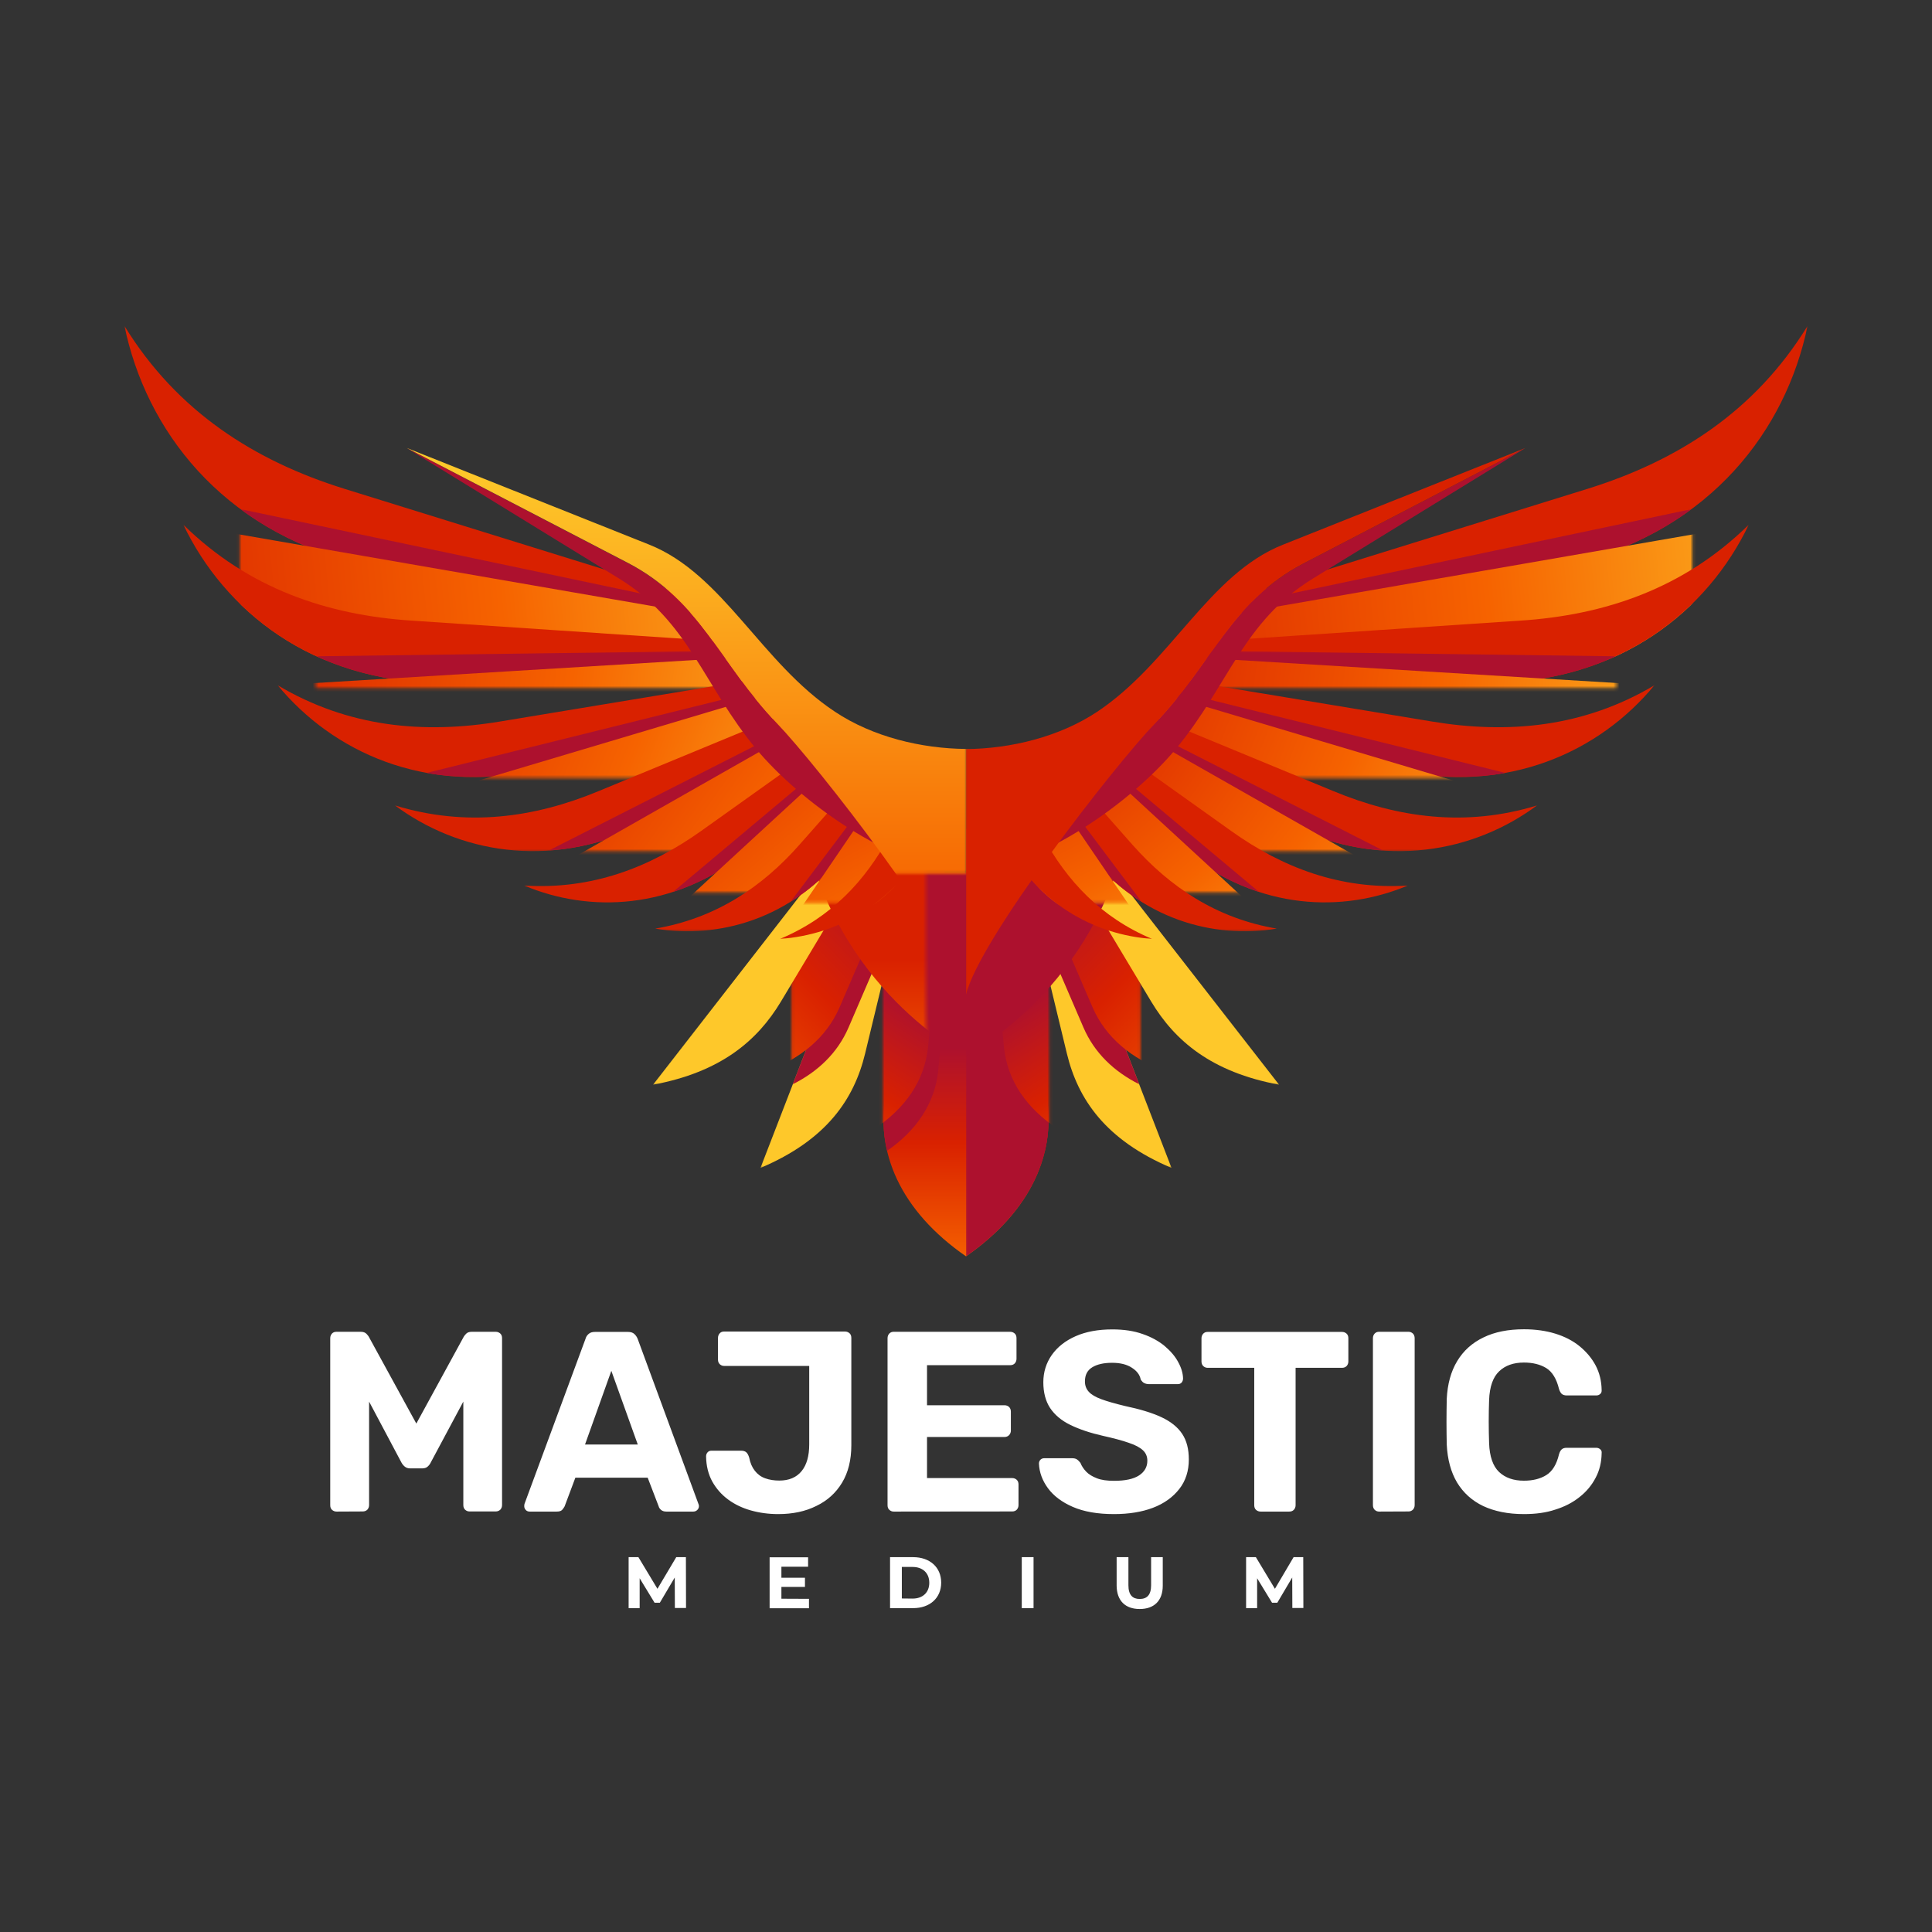 <?xml version="1.0" encoding="UTF-8"?> <svg xmlns="http://www.w3.org/2000/svg" width="652" height="652" viewBox="0 0 652 652" fill="none"><rect x="0" y="0" width="652" height="652" fill="#333333" stroke="none"/> <g clip-path="url(#clip0_264_14863)"> <path d="M314.2 294.488L299.144 367.961C294.915 388.639 304.008 408.766 326 423.977C347.993 408.723 357.086 388.639 352.856 367.961L337.8 294.488H314.2Z" fill="url(#paint0_linear_264_14863)"></path> <mask id="mask0_264_14863" style="mask-type:alpha" maskUnits="userSpaceOnUse" x="325" y="294" width="30" height="131"> <mask id="mask1_264_14863" style="mask-type:alpha" maskUnits="userSpaceOnUse" x="325" y="294" width="30" height="131"> <path d="M354.337 294.022H325.493V424.528H354.337V294.022Z" fill="url(#paint1_linear_264_14863)"></path> </mask> <g mask="url(#mask1_264_14863)"> <path d="M354.337 294.022H325.493V424.528H354.337V294.022Z" fill="url(#paint2_linear_264_14863)"></path> </g> </mask> <g mask="url(#mask0_264_14863)"> <path d="M326 423.977C347.993 408.723 357.086 388.639 352.856 367.961L337.8 294.488H326V423.977Z" fill="#AD112E"></path> </g> <mask id="mask2_264_14863" style="mask-type:alpha" maskUnits="userSpaceOnUse" x="328" y="294" width="27" height="95"> <mask id="mask3_264_14863" style="mask-type:alpha" maskUnits="userSpaceOnUse" x="328" y="294" width="27" height="95"> <path d="M354.337 294.022H328.538V388.893H354.337V294.022Z" fill="url(#paint3_linear_264_14863)"></path> </mask> <g mask="url(#mask3_264_14863)"> <path d="M354.337 294.022H328.538V388.893H354.337V294.022Z" fill="url(#paint4_linear_264_14863)"></path> </g> </mask> <g mask="url(#mask2_264_14863)"> <path d="M337.8 294.488L352.857 367.961C354.295 374.868 354.21 381.775 352.645 388.385C342.875 381.648 336.447 372.538 335.347 361.012L329.045 294.488H337.8Z" fill="#AD112E"></path> <path d="M395.404 394.147C365.925 390.037 340.972 376.732 338.773 353.004L331.16 272.582C345.075 277.539 352.772 283.98 355.267 290.335L395.404 394.147Z" fill="url(#paint5_linear_264_14863)"></path> </g> <mask id="mask4_264_14863" style="mask-type:alpha" maskUnits="userSpaceOnUse" x="332" y="272" width="64" height="123"> <mask id="mask5_264_14863" style="mask-type:alpha" maskUnits="userSpaceOnUse" x="332" y="272" width="64" height="123"> <path d="M395.869 272.667H332.26V394.656H395.869V272.667Z" fill="url(#paint6_linear_264_14863)"></path> </mask> <g mask="url(#mask5_264_14863)"> <path d="M395.869 272.667H332.26V394.656H395.869V272.667Z" fill="url(#paint7_linear_264_14863)"></path> </g> </mask> <g mask="url(#mask4_264_14863)"> <path d="M332.767 273.175C345.667 278.048 352.856 284.234 355.225 290.335L395.361 394.147C373.03 384.698 363.768 370.927 360.046 355.546L341.733 279.742C339.027 278.344 339.026 276.395 336.827 275.293C334.882 274.319 334.036 273.895 332.767 273.175Z" fill="#FEC82A"></path> </g> <mask id="mask6_264_14863" style="mask-type:alpha" maskUnits="userSpaceOnUse" x="337" y="275" width="48" height="92"> <mask id="mask7_264_14863" style="mask-type:alpha" maskUnits="userSpaceOnUse" x="337" y="275" width="48" height="92"> <path d="M384.957 275.972H337.885V366.436H384.957V275.972Z" fill="url(#paint8_linear_264_14863)"></path> </mask> <g mask="url(#mask7_264_14863)"> <path d="M384.957 275.972H337.885V366.436H384.957V275.972Z" fill="url(#paint9_linear_264_14863)"></path> </g> </mask> <g mask="url(#mask6_264_14863)"> <path d="M341.31 277.031C348.923 281.141 353.449 285.759 355.225 290.378L384.492 365.927C375.991 361.648 369.351 355.377 365.629 346.733L348.12 306.056L341.733 279.7C339.83 278.726 339.28 277.497 338.392 276.438C339.407 276.649 340.38 276.819 341.31 277.031Z" fill="#AD112E"></path> <path d="M431.649 366.055C403.989 367.961 377.683 360.716 368.674 339.869L338.181 269.107C352.137 270.929 360.934 275.251 365.037 280.505L431.649 366.055Z" fill="url(#paint10_linear_264_14863)"></path> </g> <mask id="mask8_264_14863" style="mask-type:alpha" maskUnits="userSpaceOnUse" x="339" y="268" width="94" height="99"> <mask id="mask9_264_14863" style="mask-type:alpha" maskUnits="userSpaceOnUse" x="339" y="268" width="94" height="99"> <path d="M432.114 268.811H339.323V366.563H432.114V268.811Z" fill="url(#paint11_linear_264_14863)"></path> </mask> <g mask="url(#mask9_264_14863)"> <path d="M432.114 268.811H339.323V366.563H432.114V268.811Z" fill="url(#paint12_linear_264_14863)"></path> </g> </mask> <g mask="url(#mask8_264_14863)"> <path d="M431.649 366.055C408.811 361.817 396.461 351.224 388.552 338.089L349.811 273.472C346.935 272.709 346.386 270.972 344.102 270.421C342.072 269.955 341.183 269.701 339.83 269.319C352.856 271.268 361.146 275.421 365.037 280.463L431.649 366.055Z" fill="#FEC82A"></path> </g> <mask id="mask10_264_14863" style="mask-type:alpha" maskUnits="userSpaceOnUse" x="297" y="294" width="27" height="95"> <mask id="mask11_264_14863" style="mask-type:alpha" maskUnits="userSpaceOnUse" x="297" y="294" width="27" height="95"> <path d="M323.462 294.022H297.664V388.893H323.462V294.022Z" fill="url(#paint13_linear_264_14863)"></path> </mask> <g mask="url(#mask11_264_14863)"> <path d="M323.462 294.022H297.664V388.893H323.462V294.022Z" fill="url(#paint14_linear_264_14863)"></path> </g> </mask> <g mask="url(#mask10_264_14863)"> <path d="M314.2 294.488L299.144 367.961C297.748 374.868 297.79 381.775 299.355 388.385C309.083 381.648 315.554 372.538 316.653 361.012L322.913 294.488H314.2Z" fill="#AD112E"></path> <path d="M256.597 394.147C286.075 390.037 310.986 376.732 313.228 353.004L320.84 272.582C306.926 277.539 299.228 283.98 296.733 290.335L256.597 394.147Z" fill="url(#paint15_linear_264_14863)"></path> </g> <mask id="mask12_264_14863" style="mask-type:alpha" maskUnits="userSpaceOnUse" x="256" y="272" width="64" height="123"> <mask id="mask13_264_14863" style="mask-type:alpha" maskUnits="userSpaceOnUse" x="256" y="272" width="64" height="123"> <path d="M319.741 272.667H256.131V394.656H319.741V272.667Z" fill="url(#paint16_linear_264_14863)"></path> </mask> <g mask="url(#mask13_264_14863)"> <path d="M319.741 272.667H256.131V394.656H319.741V272.667Z" fill="url(#paint17_linear_264_14863)"></path> </g> </mask> <g mask="url(#mask12_264_14863)"> <path d="M319.233 273.175C306.334 278.048 299.144 284.234 296.776 290.335L256.639 394.147C278.97 384.698 288.232 370.927 291.954 355.546L310.267 279.742C313.016 278.344 312.974 276.395 315.173 275.293C317.119 274.319 317.965 273.895 319.233 273.175Z" fill="#FEC82A"></path> </g> <mask id="mask14_264_14863" style="mask-type:alpha" maskUnits="userSpaceOnUse" x="267" y="275" width="48" height="92"> <mask id="mask15_264_14863" style="mask-type:alpha" maskUnits="userSpaceOnUse" x="267" y="275" width="48" height="92"> <path d="M314.158 275.972H267.043V366.436H314.158V275.972Z" fill="url(#paint18_linear_264_14863)"></path> </mask> <g mask="url(#mask15_264_14863)"> <path d="M314.158 275.972H267.043V366.436H314.158V275.972Z" fill="url(#paint19_linear_264_14863)"></path> </g> </mask> <g mask="url(#mask14_264_14863)"> <path d="M310.69 277.031C303.077 281.141 298.552 285.759 296.733 290.378L267.508 365.927C276.009 361.648 282.649 355.377 286.371 346.733L303.881 306.056L310.267 279.7C312.17 278.726 312.72 277.497 313.65 276.438C312.635 276.649 311.663 276.819 310.69 277.031Z" fill="#AD112E"></path> <path d="M220.394 366.055C248.053 367.961 274.36 360.716 283.368 339.869L313.862 269.107C299.905 270.929 291.108 275.251 287.006 280.505L220.394 366.055Z" fill="url(#paint20_linear_264_14863)"></path> </g> <mask id="mask16_264_14863" style="mask-type:alpha" maskUnits="userSpaceOnUse" x="219" y="268" width="94" height="99"> <mask id="mask17_264_14863" style="mask-type:alpha" maskUnits="userSpaceOnUse" x="219" y="268" width="94" height="99"> <path d="M312.678 268.811H219.886V366.563H312.678V268.811Z" fill="url(#paint21_linear_264_14863)"></path> </mask> <g mask="url(#mask17_264_14863)"> <path d="M312.678 268.811H219.886V366.563H312.678V268.811Z" fill="url(#paint22_linear_264_14863)"></path> </g> </mask> <g mask="url(#mask16_264_14863)"> <path d="M220.394 366.055C243.232 361.817 255.582 351.224 263.491 338.089L302.231 273.472C305.107 272.709 305.615 270.972 307.941 270.421C309.971 269.955 310.859 269.701 312.17 269.319C299.144 271.268 290.854 275.421 286.921 280.463L220.394 366.055Z" fill="#FEC82A"></path> <path d="M326 356.267C326 356.267 281.338 333.937 270.807 277.328L326 289.955L381.193 277.328C370.662 333.937 326 356.267 326 356.267Z" fill="url(#paint23_linear_264_14863)"></path> </g> <mask id="mask18_264_14863" style="mask-type:alpha" maskUnits="userSpaceOnUse" x="325" y="276" width="57" height="81"> <mask id="mask19_264_14863" style="mask-type:alpha" maskUnits="userSpaceOnUse" x="325" y="276" width="57" height="81"> <path d="M381.701 276.819H325.493V356.732H381.701V276.819Z" fill="url(#paint24_linear_264_14863)"></path> </mask> <g mask="url(#mask19_264_14863)"> <path d="M381.701 276.819H325.493V356.732H381.701V276.819Z" fill="url(#paint25_linear_264_14863)"></path> </g> </mask> <g mask="url(#mask18_264_14863)"> <path d="M326 289.955L381.193 277.328C370.662 333.937 326 356.267 326 356.267V289.955Z" fill="#AD112E"></path> </g> <mask id="mask20_264_14863" style="mask-type:alpha" maskUnits="userSpaceOnUse" x="404" y="109" width="207" height="114"> <mask id="mask21_264_14863" style="mask-type:alpha" maskUnits="userSpaceOnUse" x="404" y="109" width="207" height="114"> <path d="M610.508 109.492H404.624V222.456H610.508V109.492Z" fill="url(#paint26_linear_264_14863)"></path> </mask> <g mask="url(#mask21_264_14863)"> <path d="M610.508 109.492H404.624V222.456H610.508V109.492Z" fill="url(#paint27_linear_264_14863)"></path> </g> </mask> <g mask="url(#mask20_264_14863)"> <path d="M610 110C602.726 145.042 577.477 178.473 531.419 190.126L405.089 221.989L405.554 220.761C407.288 218.515 408.853 216.439 410.164 214.532C412.955 210.549 415.789 206.608 418.454 202.964C420.145 201.185 421.922 199.49 423.783 197.88C426.066 198.346 427.377 198.6 427.377 198.6L535.775 164.957C565.973 155.55 592.195 138.982 610 110Z" fill="#D92100"></path> </g> <mask id="mask22_264_14863" style="mask-type:alpha" maskUnits="userSpaceOnUse" x="404" y="171" width="168" height="52"> <mask id="mask23_264_14863" style="mask-type:alpha" maskUnits="userSpaceOnUse" x="404" y="171" width="168" height="52"> <path d="M571.344 171.312H404.624V222.456H571.344V171.312Z" fill="url(#paint28_linear_264_14863)"></path> </mask> <g mask="url(#mask23_264_14863)"> <path d="M571.344 171.312H404.624V222.456H571.344V171.312Z" fill="url(#paint29_linear_264_14863)"></path> </g> </mask> <g mask="url(#mask22_264_14863)"> <path d="M570.836 171.821C559.967 179.871 546.856 186.185 531.461 190.083L405.131 221.947C406.104 219.405 413.59 208.43 415.831 204.49L570.836 171.821Z" fill="#AD112E"></path> <path d="M414.816 207.498L590.165 177.075C576.292 206.058 546.856 229.871 503.802 230.464L395.15 231.947C402.001 223.896 407.457 215.803 413.632 208.431L414.816 207.498Z" fill="url(#paint30_linear_264_14863)"></path> </g> <mask id="mask24_264_14863" style="mask-type:alpha" maskUnits="userSpaceOnUse" x="394" y="176" width="197" height="57"> <mask id="mask25_264_14863" style="mask-type:alpha" maskUnits="userSpaceOnUse" x="394" y="176" width="197" height="57"> <path d="M590.63 176.566H394.6V232.455H590.63V176.566Z" fill="url(#paint31_linear_264_14863)"></path> </mask> <g mask="url(#mask25_264_14863)"> <path d="M590.63 176.566H394.6V232.455H590.63V176.566Z" fill="url(#paint32_linear_264_14863)"></path> </g> </mask> <g mask="url(#mask24_264_14863)"> <path d="M590.165 177.075C576.292 206.058 546.856 229.871 503.802 230.464L395.15 231.947C399.929 226.354 403.989 220.718 408.134 215.337C409.487 215.973 410.291 216.312 410.291 216.312L513.064 209.447C541.612 207.583 568.257 198.6 590.165 177.075Z" fill="#D92100"></path> </g> <mask id="mask26_264_14863" style="mask-type:alpha" maskUnits="userSpaceOnUse" x="394" y="219" width="152" height="14"> <mask id="mask27_264_14863" style="mask-type:alpha" maskUnits="userSpaceOnUse" x="394" y="219" width="152" height="14"> <path d="M545.714 219.15H394.6V232.498H545.714V219.15Z" fill="url(#paint33_linear_264_14863)"></path> </mask> <g mask="url(#mask27_264_14863)"> <path d="M545.714 219.15H394.6V232.498H545.714V219.15Z" fill="url(#paint34_linear_264_14863)"></path> </g> </mask> <g mask="url(#mask26_264_14863)"> <path d="M545.207 221.481C533.238 226.947 519.408 230.252 503.759 230.464L395.107 231.947C398.618 227.794 401.79 223.642 404.835 219.617L545.207 221.481Z" fill="#AD112E"></path> <path d="M403.144 221.862L558.318 231.269C539.878 253.599 508.877 268.217 470.728 259.87L386.353 241.311C386.691 241.014 386.987 240.675 387.326 240.379C393.543 234.277 398.491 227.964 403.144 221.862Z" fill="url(#paint35_linear_264_14863)"></path> </g> <mask id="mask28_264_14863" style="mask-type:alpha" maskUnits="userSpaceOnUse" x="385" y="228" width="174" height="35"> <mask id="mask29_264_14863" style="mask-type:alpha" maskUnits="userSpaceOnUse" x="385" y="228" width="174" height="35"> <path d="M558.825 228.769H385.888V262.751H558.825V228.769Z" fill="url(#paint36_linear_264_14863)"></path> </mask> <g mask="url(#mask29_264_14863)"> <path d="M558.825 228.769H385.888V262.751H558.825V228.769Z" fill="url(#paint37_linear_264_14863)"></path> </g> </mask> <g mask="url(#mask28_264_14863)"> <path d="M558.318 231.269C539.878 253.599 508.877 268.217 470.728 259.87L386.353 241.311C386.691 241.014 386.987 240.675 387.326 240.379C391.048 236.692 394.304 233.006 397.349 229.277L483.374 243.514C509.004 247.752 534.422 245.463 558.318 231.269Z" fill="#D92100"></path> </g> <mask id="mask30_264_14863" style="mask-type:alpha" maskUnits="userSpaceOnUse" x="385" y="232" width="124" height="31"> <mask id="mask31_264_14863" style="mask-type:alpha" maskUnits="userSpaceOnUse" x="385" y="232" width="124" height="31"> <path d="M508.539 232.244H385.888V262.752H508.539V232.244Z" fill="url(#paint38_linear_264_14863)"></path> </mask> <g mask="url(#mask31_264_14863)"> <path d="M508.539 232.244H385.888V262.752H508.539V232.244Z" fill="url(#paint39_linear_264_14863)"></path> </g> </mask> <g mask="url(#mask30_264_14863)"> <path d="M508.031 260.844C496.654 262.921 484.135 262.794 470.728 259.87L386.353 241.311C386.691 241.014 386.987 240.675 387.326 240.379C389.906 237.836 392.274 235.294 394.473 232.709L508.031 260.844Z" fill="#AD112E"></path> <path d="M393.035 234.362L518.689 271.819C497.669 287.412 467.176 293.726 435.371 278.599L375.949 250.337C380.178 247.074 384.027 243.684 387.326 240.421C389.356 238.388 391.259 236.354 393.035 234.362Z" fill="url(#paint40_linear_264_14863)"></path> </g> <mask id="mask32_264_14863" style="mask-type:alpha" maskUnits="userSpaceOnUse" x="375" y="240" width="145" height="48"> <mask id="mask33_264_14863" style="mask-type:alpha" maskUnits="userSpaceOnUse" x="375" y="240" width="145" height="48"> <path d="M519.196 240.379H375.441V287.751H519.196V240.379Z" fill="url(#paint41_linear_264_14863)"></path> </mask> <g mask="url(#mask33_264_14863)"> <path d="M519.196 240.379H375.441V287.751H519.196V240.379Z" fill="url(#paint42_linear_264_14863)"></path> </g> </mask> <g mask="url(#mask32_264_14863)"> <path d="M518.689 271.819C497.669 287.412 467.176 293.725 435.371 278.598L375.949 250.336C379.967 247.201 383.646 244.023 386.86 240.887L450.004 266.988C471.659 275.971 494.582 279.192 518.689 271.819Z" fill="#D92100"></path> </g> <mask id="mask34_264_14863" style="mask-type:alpha" maskUnits="userSpaceOnUse" x="375" y="243" width="93" height="45"> <mask id="mask35_264_14863" style="mask-type:alpha" maskUnits="userSpaceOnUse" x="375" y="243" width="93" height="45"> <path d="M467.302 243.938H375.61V287.539H467.302V243.938Z" fill="url(#paint43_linear_264_14863)"></path> </mask> <g mask="url(#mask35_264_14863)"> <path d="M467.302 243.938H375.61V287.539H467.302V243.938Z" fill="url(#paint44_linear_264_14863)"></path> </g> </mask> <g mask="url(#mask34_264_14863)"> <path d="M466.795 287.031C456.687 286.353 446.113 283.683 435.371 278.556L376.118 250.379C377.471 249.277 378.782 248.133 380.051 246.989C381.066 246.142 382.039 245.294 382.969 244.447L466.795 287.031Z" fill="#AD112E"></path> <path d="M381.574 245.675L475.084 298.852C453.219 308.047 425.009 307.284 400.141 287.539L363.938 258.726C370.324 254.701 376.372 250.167 381.574 245.675Z" fill="url(#paint45_linear_264_14863)"></path> </g> <mask id="mask36_264_14863" style="mask-type:alpha" maskUnits="userSpaceOnUse" x="363" y="250" width="113" height="56"> <mask id="mask37_264_14863" style="mask-type:alpha" maskUnits="userSpaceOnUse" x="363" y="250" width="113" height="56"> <path d="M475.592 250.803H363.43V305.039H475.592V250.803Z" fill="url(#paint46_linear_264_14863)"></path> </mask> <g mask="url(#mask37_264_14863)"> <path d="M475.592 250.803H363.43V305.039H475.592V250.803Z" fill="url(#paint47_linear_264_14863)"></path> </g> </mask> <g mask="url(#mask36_264_14863)"> <path d="M475.084 298.852C453.219 308.047 425.009 307.284 400.141 287.539L363.938 258.726C367.659 256.353 371.254 253.853 374.638 251.311L415.535 280.463C432.749 292.751 452.246 300.293 475.084 298.852Z" fill="#D92100"></path> </g> <mask id="mask38_264_14863" style="mask-type:alpha" maskUnits="userSpaceOnUse" x="363" y="254" width="63" height="48"> <mask id="mask39_264_14863" style="mask-type:alpha" maskUnits="userSpaceOnUse" x="363" y="254" width="63" height="48"> <path d="M425.389 254.616H363.979V301.48H425.389V254.616Z" fill="url(#paint48_linear_264_14863)"></path> </mask> <g mask="url(#mask39_264_14863)"> <path d="M425.389 254.616H363.979V301.48H425.389V254.616Z" fill="url(#paint49_linear_264_14863)"></path> </g> </mask> <g mask="url(#mask38_264_14863)"> <path d="M424.882 301.013C416.508 298.302 408.134 293.895 400.141 287.539L364.487 259.192C366.391 257.879 368.294 256.523 370.112 255.125L424.882 301.013Z" fill="#AD112E"></path> <path d="M368.378 255.802L430.888 313.386C409.657 316.903 384.915 310.377 367.194 288.09L350.023 266.522C356.325 263.472 362.584 259.785 368.378 255.802Z" fill="url(#paint50_linear_264_14863)"></path> </g> <mask id="mask40_264_14863" style="mask-type:alpha" maskUnits="userSpaceOnUse" x="349" y="260" width="83" height="55"> <mask id="mask41_264_14863" style="mask-type:alpha" maskUnits="userSpaceOnUse" x="349" y="260" width="83" height="55"> <path d="M431.395 260.209H349.558V314.742H431.395V260.209Z" fill="url(#paint51_linear_264_14863)"></path> </mask> <g mask="url(#mask41_264_14863)"> <path d="M431.395 260.209H349.558V314.742H431.395V260.209Z" fill="url(#paint52_linear_264_14863)"></path> </g> </mask> <g mask="url(#mask40_264_14863)"> <path d="M430.888 313.386C409.657 316.903 384.915 310.377 367.194 288.09L350.023 266.522C353.618 264.827 357.213 262.878 360.681 260.76L382.208 285.124C394.812 299.318 410.418 309.911 430.888 313.386Z" fill="#D92100"></path> </g> <mask id="mask42_264_14863" style="mask-type:alpha" maskUnits="userSpaceOnUse" x="350" y="264" width="36" height="41"> <mask id="mask43_264_14863" style="mask-type:alpha" maskUnits="userSpaceOnUse" x="350" y="264" width="36" height="41"> <path d="M385.718 264.361H350.319V304.827H385.718V264.361Z" fill="url(#paint53_linear_264_14863)"></path> </mask> <g mask="url(#mask43_264_14863)"> <path d="M385.718 264.361H350.319V304.827H385.718V264.361Z" fill="url(#paint54_linear_264_14863)"></path> </g> </mask> <g mask="url(#mask42_264_14863)"> <path d="M385.253 304.318C378.782 300.293 372.65 294.912 367.236 288.048L350.869 267.455C352.434 266.65 354.041 265.76 355.606 264.87L385.253 304.318Z" fill="#AD112E"></path> <path d="M353.364 264.828L388.806 316.861C369.351 315.505 348.923 304.742 338.012 281.692L333.698 272.582C340.084 270.929 346.809 268.217 353.364 264.828Z" fill="url(#paint55_linear_264_14863)"></path> </g> <mask id="mask44_264_14863" style="mask-type:alpha" maskUnits="userSpaceOnUse" x="333" y="268" width="57" height="50"> <mask id="mask45_264_14863" style="mask-type:alpha" maskUnits="userSpaceOnUse" x="333" y="268" width="57" height="50"> <path d="M389.271 268.345H333.19V317.327H389.271V268.345Z" fill="url(#paint56_linear_264_14863)"></path> </mask> <g mask="url(#mask45_264_14863)"> <path d="M389.271 268.345H333.19V317.327H389.271V268.345Z" fill="url(#paint57_linear_264_14863)"></path> </g> </mask> <g mask="url(#mask44_264_14863)"> <path d="M388.806 316.861C369.351 315.505 348.923 304.742 338.012 281.692L333.698 272.582C337.293 271.65 341.015 270.378 344.694 268.853L351.884 282.243C360.004 297.2 371.508 309.615 388.806 316.861Z" fill="#D92100"></path> </g> <mask id="mask46_264_14863" style="mask-type:alpha" maskUnits="userSpaceOnUse" x="325" y="150" width="191" height="145"> <mask id="mask47_264_14863" style="mask-type:alpha" maskUnits="userSpaceOnUse" x="325" y="150" width="191" height="145"> <path d="M515.305 150.635H325.493V294.912H515.305V150.635Z" fill="url(#paint58_linear_264_14863)"></path> </mask> <g mask="url(#mask47_264_14863)"> <path d="M515.305 150.635H325.493V294.912H515.305V150.635Z" fill="url(#paint59_linear_264_14863)"></path> </g> </mask> <g mask="url(#mask46_264_14863)"> <path d="M326 294.404C351.587 292.709 382.292 270.209 396.841 252.709C414.562 231.354 419.426 209.787 443.068 195.253L514.798 151.186L440.108 190.041C415.493 202.795 409.106 223.981 389.905 243.981C374.51 260.04 346.851 278.641 326 279.658V294.404Z" fill="#AD112E"></path> </g> <mask id="mask48_264_14863" style="mask-type:alpha" maskUnits="userSpaceOnUse" x="41" y="109" width="207" height="114"> <mask id="mask49_264_14863" style="mask-type:alpha" maskUnits="userSpaceOnUse" x="41" y="109" width="207" height="114"> <path d="M247.377 109.492H41.493V222.456H247.377V109.492Z" fill="url(#paint60_linear_264_14863)"></path> </mask> <g mask="url(#mask49_264_14863)"> <path d="M247.377 109.492H41.493V222.456H247.377V109.492Z" fill="url(#paint61_linear_264_14863)"></path> </g> </mask> <g mask="url(#mask48_264_14863)"> <path d="M42 110C49.275 145.042 74.524 178.473 120.581 190.126L246.911 221.989L246.446 220.761C244.712 218.515 243.19 216.439 241.836 214.532C239.045 210.549 236.211 206.608 233.547 202.964C231.855 201.185 230.079 199.49 228.218 197.88C225.934 198.346 224.623 198.6 224.623 198.6L116.225 164.957C86.027 155.55 59.806 138.982 42 110Z" fill="#D92100"></path> </g> <mask id="mask50_264_14863" style="mask-type:alpha" maskUnits="userSpaceOnUse" x="80" y="171" width="168" height="52"> <mask id="mask51_264_14863" style="mask-type:alpha" maskUnits="userSpaceOnUse" x="80" y="171" width="168" height="52"> <path d="M247.419 171.312H80.699V222.456H247.419V171.312Z" fill="url(#paint62_linear_264_14863)"></path> </mask> <g mask="url(#mask51_264_14863)"> <path d="M247.419 171.312H80.699V222.456H247.419V171.312Z" fill="url(#paint63_linear_264_14863)"></path> </g> </mask> <g mask="url(#mask50_264_14863)"> <path d="M81.164 171.821C92.034 179.871 105.144 186.185 120.539 190.083L246.869 221.947C245.854 219.405 238.411 208.43 236.169 204.49L81.164 171.821Z" fill="#AD112E"></path> <path d="M237.226 207.498L61.878 177.075C75.75 206.058 105.186 229.871 148.241 230.464L256.893 231.947C250.041 223.896 244.585 215.803 238.41 208.431L237.226 207.498Z" fill="url(#paint64_linear_264_14863)"></path> </g> <mask id="mask52_264_14863" style="mask-type:alpha" maskUnits="userSpaceOnUse" x="61" y="176" width="197" height="57"> <mask id="mask53_264_14863" style="mask-type:alpha" maskUnits="userSpaceOnUse" x="61" y="176" width="197" height="57"> <path d="M257.4 176.566H61.371V232.455H257.4V176.566Z" fill="url(#paint65_linear_264_14863)"></path> </mask> <g mask="url(#mask53_264_14863)"> <path d="M257.4 176.566H61.371V232.455H257.4V176.566Z" fill="url(#paint66_linear_264_14863)"></path> </g> </mask> <g mask="url(#mask52_264_14863)"> <path d="M61.878 177.075C75.75 206.058 105.186 229.871 148.241 230.464L256.893 231.947C252.114 226.354 248.053 220.718 243.909 215.337C242.555 215.973 241.752 216.312 241.752 216.312L138.979 209.447C110.431 207.583 83.786 198.6 61.878 177.075Z" fill="#D92100"></path> </g> <mask id="mask54_264_14863" style="mask-type:alpha" maskUnits="userSpaceOnUse" x="106" y="219" width="152" height="14"> <mask id="mask55_264_14863" style="mask-type:alpha" maskUnits="userSpaceOnUse" x="106" y="219" width="152" height="14"> <path d="M257.443 219.15H106.329V232.498H257.443V219.15Z" fill="url(#paint67_linear_264_14863)"></path> </mask> <g mask="url(#mask55_264_14863)"> <path d="M257.443 219.15H106.329V232.498H257.443V219.15Z" fill="url(#paint68_linear_264_14863)"></path> </g> </mask> <g mask="url(#mask54_264_14863)"> <path d="M106.836 221.481C118.805 226.947 132.635 230.252 148.283 230.464L256.935 231.947C253.425 227.794 250.253 223.642 247.208 219.617L106.836 221.481Z" fill="#AD112E"></path> <path d="M248.899 221.862L93.725 231.269C112.165 253.599 143.166 268.217 181.272 259.87L265.648 241.311C265.309 241.014 265.013 240.675 264.675 240.379C258.5 234.277 253.509 227.964 248.899 221.862Z" fill="url(#paint69_linear_264_14863)"></path> </g> <mask id="mask56_264_14863" style="mask-type:alpha" maskUnits="userSpaceOnUse" x="93" y="228" width="174" height="35"> <mask id="mask57_264_14863" style="mask-type:alpha" maskUnits="userSpaceOnUse" x="93" y="228" width="174" height="35"> <path d="M266.155 228.769H93.217V262.751H266.155V228.769Z" fill="url(#paint70_linear_264_14863)"></path> </mask> <g mask="url(#mask57_264_14863)"> <path d="M266.155 228.769H93.217V262.751H266.155V228.769Z" fill="url(#paint71_linear_264_14863)"></path> </g> </mask> <g mask="url(#mask56_264_14863)"> <path d="M93.725 231.269C112.165 253.599 143.166 268.217 181.272 259.87L265.648 241.311C265.309 241.014 265.013 240.675 264.675 240.379C260.953 236.692 257.697 233.006 254.651 229.277L168.627 243.514C143.039 247.752 117.621 245.463 93.725 231.269Z" fill="#D92100"></path> </g> <mask id="mask58_264_14863" style="mask-type:alpha" maskUnits="userSpaceOnUse" x="143" y="232" width="124" height="31"> <mask id="mask59_264_14863" style="mask-type:alpha" maskUnits="userSpaceOnUse" x="143" y="232" width="124" height="31"> <path d="M266.113 232.244H143.462V262.752H266.113V232.244Z" fill="url(#paint72_linear_264_14863)"></path> </mask> <g mask="url(#mask59_264_14863)"> <path d="M266.113 232.244H143.462V262.752H266.113V232.244Z" fill="url(#paint73_linear_264_14863)"></path> </g> </mask> <g mask="url(#mask58_264_14863)"> <path d="M143.97 260.844C155.389 262.921 167.865 262.794 181.272 259.87L265.648 241.311C265.309 241.014 265.013 240.675 264.675 240.379C262.095 237.836 259.769 235.294 257.527 232.709L143.97 260.844Z" fill="#AD112E"></path> <path d="M258.965 234.362L133.312 271.819C154.331 287.412 184.825 293.726 216.629 278.599L276.052 250.337C271.822 247.074 267.974 243.684 264.675 240.421C262.687 238.388 260.784 236.354 258.965 234.362Z" fill="url(#paint74_linear_264_14863)"></path> </g> <mask id="mask60_264_14863" style="mask-type:alpha" maskUnits="userSpaceOnUse" x="132" y="240" width="145" height="48"> <mask id="mask61_264_14863" style="mask-type:alpha" maskUnits="userSpaceOnUse" x="132" y="240" width="145" height="48"> <path d="M276.601 240.379H132.846V287.751H276.601V240.379Z" fill="url(#paint75_linear_264_14863)"></path> </mask> <g mask="url(#mask61_264_14863)"> <path d="M276.601 240.379H132.846V287.751H276.601V240.379Z" fill="url(#paint76_linear_264_14863)"></path> </g> </mask> <g mask="url(#mask60_264_14863)"> <path d="M133.312 271.819C154.331 287.412 184.825 293.725 216.629 278.598L276.052 250.336C272.034 247.201 268.354 244.023 265.14 240.887L201.996 266.988C180.342 275.971 157.419 279.192 133.312 271.819Z" fill="#D92100"></path> </g> <mask id="mask62_264_14863" style="mask-type:alpha" maskUnits="userSpaceOnUse" x="184" y="243" width="93" height="45"> <mask id="mask63_264_14863" style="mask-type:alpha" maskUnits="userSpaceOnUse" x="184" y="243" width="93" height="45"> <path d="M276.432 243.938H184.74V287.539H276.432V243.938Z" fill="url(#paint77_linear_264_14863)"></path> </mask> <g mask="url(#mask63_264_14863)"> <path d="M276.432 243.938H184.74V287.539H276.432V243.938Z" fill="url(#paint78_linear_264_14863)"></path> </g> </mask> <g mask="url(#mask62_264_14863)"> <path d="M185.206 287.031C195.314 286.353 205.887 283.683 216.63 278.556L275.883 250.379C274.529 249.277 273.218 248.133 271.949 246.989C270.934 246.142 269.961 245.294 269.031 244.447L185.206 287.031Z" fill="#AD112E"></path> <path d="M270.427 245.675L176.916 298.852C198.739 308.047 226.991 307.284 251.86 287.539L288.105 258.768C281.677 254.701 275.629 250.167 270.427 245.675Z" fill="url(#paint79_linear_264_14863)"></path> </g> <mask id="mask64_264_14863" style="mask-type:alpha" maskUnits="userSpaceOnUse" x="176" y="250" width="113" height="56"> <mask id="mask65_264_14863" style="mask-type:alpha" maskUnits="userSpaceOnUse" x="176" y="250" width="113" height="56"> <path d="M288.571 250.803H176.409V305.039H288.571V250.803Z" fill="url(#paint80_linear_264_14863)"></path> </mask> <g mask="url(#mask65_264_14863)"> <path d="M288.571 250.803H176.409V305.039H288.571V250.803Z" fill="url(#paint81_linear_264_14863)"></path> </g> </mask> <g mask="url(#mask64_264_14863)"> <path d="M176.916 298.853C198.739 308.047 226.991 307.285 251.86 287.539L288.105 258.769C284.384 256.396 280.789 253.896 277.405 251.354L236.507 280.505C219.252 292.751 199.754 300.293 176.916 298.853Z" fill="#D92100"></path> </g> <mask id="mask66_264_14863" style="mask-type:alpha" maskUnits="userSpaceOnUse" x="226" y="254" width="63" height="48"> <mask id="mask67_264_14863" style="mask-type:alpha" maskUnits="userSpaceOnUse" x="226" y="254" width="63" height="48"> <path d="M288.021 254.616H226.611V301.48H288.021V254.616Z" fill="url(#paint82_linear_264_14863)"></path> </mask> <g mask="url(#mask67_264_14863)"> <path d="M288.021 254.616H226.611V301.48H288.021V254.616Z" fill="url(#paint83_linear_264_14863)"></path> </g> </mask> <g mask="url(#mask66_264_14863)"> <path d="M227.118 301.013C235.492 298.302 243.866 293.895 251.86 287.539L287.513 259.192C285.61 257.879 283.707 256.523 281.846 255.125L227.118 301.013Z" fill="#AD112E"></path> <path d="M283.622 255.802L221.113 313.386C242.344 316.903 267.086 310.377 284.807 288.09L301.935 266.522C295.676 263.472 289.459 259.785 283.622 255.802Z" fill="url(#paint84_linear_264_14863)"></path> </g> <mask id="mask68_264_14863" style="mask-type:alpha" maskUnits="userSpaceOnUse" x="220" y="260" width="83" height="55"> <mask id="mask69_264_14863" style="mask-type:alpha" maskUnits="userSpaceOnUse" x="220" y="260" width="83" height="55"> <path d="M302.485 260.209H220.647V314.742H302.485V260.209Z" fill="url(#paint85_linear_264_14863)"></path> </mask> <g mask="url(#mask69_264_14863)"> <path d="M302.485 260.209H220.647V314.742H302.485V260.209Z" fill="url(#paint86_linear_264_14863)"></path> </g> </mask> <g mask="url(#mask68_264_14863)"> <path d="M221.113 313.386C242.344 316.903 267.086 310.377 284.807 288.09L301.935 266.522C298.34 264.827 294.746 262.878 291.278 260.76L269.75 285.124C257.189 299.318 241.583 309.911 221.113 313.386Z" fill="#D92100"></path> </g> <mask id="mask70_264_14863" style="mask-type:alpha" maskUnits="userSpaceOnUse" x="266" y="264" width="36" height="41"> <mask id="mask71_264_14863" style="mask-type:alpha" maskUnits="userSpaceOnUse" x="266" y="264" width="36" height="41"> <path d="M301.681 264.361H266.282V304.827H301.681V264.361Z" fill="url(#paint87_linear_264_14863)"></path> </mask> <g mask="url(#mask71_264_14863)"> <path d="M301.681 264.361H266.282V304.827H301.681V264.361Z" fill="url(#paint88_linear_264_14863)"></path> </g> </mask> <g mask="url(#mask70_264_14863)"> <path d="M266.79 304.318C273.26 300.293 279.393 294.912 284.849 288.048L301.216 267.455C299.609 266.65 298.044 265.76 296.479 264.87L266.79 304.318Z" fill="#AD112E"></path> <path d="M298.636 264.828L263.194 316.861C282.649 315.505 303.077 304.742 313.946 281.692L318.26 272.582C311.916 270.929 305.234 268.217 298.636 264.828Z" fill="url(#paint89_linear_264_14863)"></path> </g> <mask id="mask72_264_14863" style="mask-type:alpha" maskUnits="userSpaceOnUse" x="262" y="268" width="57" height="50"> <mask id="mask73_264_14863" style="mask-type:alpha" maskUnits="userSpaceOnUse" x="262" y="268" width="57" height="50"> <path d="M318.811 268.345H262.729V317.327H318.811V268.345Z" fill="url(#paint90_linear_264_14863)"></path> </mask> <g mask="url(#mask73_264_14863)"> <path d="M318.811 268.345H262.729V317.327H318.811V268.345Z" fill="url(#paint91_linear_264_14863)"></path> </g> </mask> <g mask="url(#mask72_264_14863)"> <path d="M263.237 316.861C282.692 315.505 303.119 304.742 313.989 281.692L318.303 272.582C314.708 271.65 310.986 270.378 307.307 268.853L300.117 282.243C292.039 297.2 280.535 309.615 263.237 316.861Z" fill="#D92100"></path> </g> <mask id="mask74_264_14863" style="mask-type:alpha" maskUnits="userSpaceOnUse" x="136" y="150" width="191" height="145"> <mask id="mask75_264_14863" style="mask-type:alpha" maskUnits="userSpaceOnUse" x="136" y="150" width="191" height="145"> <path d="M326.507 150.635H136.695V294.912H326.507V150.635Z" fill="url(#paint92_linear_264_14863)"></path> </mask> <g mask="url(#mask75_264_14863)"> <path d="M326.507 150.635H136.695V294.912H326.507V150.635Z" fill="url(#paint93_linear_264_14863)"></path> </g> </mask> <g mask="url(#mask74_264_14863)"> <path d="M326 294.404C300.413 292.709 269.708 270.209 255.159 252.709C237.438 231.354 232.574 209.787 208.932 195.253L137.203 151.186L211.893 190.041C236.55 202.795 242.936 223.981 262.095 243.981C277.49 260.04 305.15 278.641 326 279.658V294.404Z" fill="#AD112E"></path> <path d="M326 335.674C321.517 317.03 276.221 258.726 262.095 243.981C242.936 223.981 236.55 202.795 211.893 189.956L137.203 151.144L219.125 183.812C244.078 193.77 256.893 223.727 281.804 240.21C294.534 248.684 310.944 252.625 326 252.752C341.099 252.625 357.467 248.642 370.197 240.21C395.108 223.684 407.922 193.77 432.876 183.812L514.798 151.144L440.108 189.999C415.493 202.795 409.107 223.981 389.906 243.981C375.78 258.726 330.483 317.03 326 335.674Z" fill="url(#paint94_linear_264_14863)"></path> </g> <mask id="mask76_264_14863" style="mask-type:alpha" maskUnits="userSpaceOnUse" x="325" y="150" width="191" height="187"> <mask id="mask77_264_14863" style="mask-type:alpha" maskUnits="userSpaceOnUse" x="325" y="150" width="191" height="187"> <path d="M515.305 150.635H325.493V336.182H515.305V150.635Z" fill="url(#paint95_linear_264_14863)"></path> </mask> <g mask="url(#mask77_264_14863)"> <path d="M515.305 150.635H325.493V336.182H515.305V150.635Z" fill="url(#paint96_linear_264_14863)"></path> </g> </mask> <g mask="url(#mask76_264_14863)"> <path d="M326 252.794C341.099 252.667 357.466 248.684 370.197 240.252C395.107 223.727 407.922 193.812 432.875 183.855L514.798 151.186L440.108 190.041C415.493 202.795 409.106 223.981 389.905 243.981C375.779 258.726 330.483 317.03 326 335.674V252.794Z" fill="#D92100"></path> </g> <path d="M113.603 510.119C112.968 510.119 112.461 509.908 112.038 509.526C111.615 509.145 111.446 508.594 111.446 507.958V451.604C111.446 450.968 111.657 450.46 112.038 450.036C112.419 449.612 112.968 449.443 113.603 449.443H121.723C122.611 449.443 123.246 449.697 123.669 450.121C124.092 450.587 124.388 450.926 124.472 451.138L140.501 480.417L156.488 451.138C156.615 450.926 156.869 450.544 157.292 450.121C157.715 449.655 158.391 449.443 159.237 449.443H167.273C167.907 449.443 168.415 449.655 168.838 450.036C169.261 450.417 169.43 450.968 169.43 451.604V507.916C169.43 508.552 169.219 509.06 168.838 509.484C168.415 509.865 167.907 510.077 167.273 510.077H158.434C157.842 510.077 157.376 509.865 156.953 509.484C156.531 509.06 156.361 508.552 156.361 507.916V473.002L145.365 493.552C145.154 494.06 144.773 494.527 144.308 494.95C143.843 495.374 143.208 495.543 142.405 495.543H138.429C137.668 495.543 137.076 495.332 136.61 494.95C136.145 494.569 135.764 494.103 135.468 493.552L124.557 473.002V507.916C124.557 508.552 124.345 509.06 123.965 509.484C123.584 509.865 123.034 510.077 122.4 510.077L113.603 510.119ZM178.735 510.119C178.227 510.119 177.762 509.95 177.423 509.569C177.085 509.187 176.916 508.764 176.916 508.297C176.916 508.001 176.958 507.747 177.001 507.535L197.597 451.816C197.767 451.18 198.105 450.629 198.655 450.163C199.162 449.697 199.881 449.485 200.812 449.485H211.893C212.823 449.485 213.542 449.697 214.05 450.163C214.557 450.629 214.938 451.18 215.191 451.816L235.704 507.535C235.831 507.747 235.873 508.043 235.873 508.297C235.873 508.764 235.704 509.187 235.323 509.569C234.942 509.95 234.477 510.119 233.97 510.119H224.877C224.073 510.119 223.481 509.908 223.058 509.526C222.635 509.145 222.381 508.764 222.297 508.382L218.575 498.679H194.172L190.534 508.382C190.365 508.721 190.069 509.103 189.731 509.526C189.35 509.95 188.716 510.119 187.87 510.119H178.735ZM197.428 487.493H215.234L206.31 462.62L197.428 487.493ZM262.602 510.967C259.388 510.967 256.301 510.543 253.425 509.738C250.549 508.933 247.969 507.704 245.727 506.052C243.486 504.399 241.709 502.365 240.356 499.95C239.045 497.535 238.326 494.696 238.284 491.476C238.284 490.967 238.453 490.501 238.791 490.12C239.13 489.738 239.552 489.569 240.102 489.569H250.041C250.845 489.569 251.437 489.738 251.86 490.12C252.283 490.501 252.579 491.094 252.833 491.899C253.171 493.679 253.805 495.162 254.736 496.349C255.666 497.535 256.808 498.382 258.246 498.891C259.642 499.399 261.249 499.654 262.983 499.654C266.282 499.654 268.777 498.594 270.511 496.476C272.245 494.357 273.091 491.349 273.091 487.408V460.968H244.374C243.782 460.968 243.317 460.756 242.894 460.375C242.471 459.951 242.302 459.442 242.302 458.807V451.519C242.302 450.883 242.513 450.375 242.894 449.951C243.274 449.527 243.782 449.358 244.374 449.358H285.145C285.779 449.358 286.287 449.57 286.71 449.951C287.132 450.332 287.302 450.883 287.302 451.519V487.747C287.302 492.705 286.244 496.942 284.172 500.374C282.1 503.806 279.224 506.433 275.502 508.213C271.78 510.077 267.508 510.967 262.602 510.967ZM301.597 510.119C301.005 510.119 300.539 509.908 300.117 509.526C299.694 509.145 299.524 508.594 299.524 507.958V451.604C299.524 450.968 299.736 450.46 300.117 450.036C300.539 449.612 301.005 449.443 301.597 449.443H340.887C341.522 449.443 342.029 449.655 342.452 450.036C342.875 450.417 343.044 450.968 343.044 451.604V458.553C343.044 459.188 342.833 459.697 342.452 460.12C342.029 460.544 341.522 460.714 340.887 460.714H312.847V474.23H338.984C339.619 474.23 340.126 474.442 340.549 474.824C340.93 475.205 341.141 475.756 341.141 476.391V482.789C341.141 483.383 340.93 483.891 340.549 484.315C340.126 484.739 339.619 484.95 338.984 484.95H312.847V498.806H341.564C342.198 498.806 342.706 499.018 343.129 499.399C343.552 499.823 343.721 500.331 343.721 500.967V507.916C343.721 508.552 343.51 509.06 343.129 509.484C342.706 509.908 342.198 510.077 341.564 510.077L301.597 510.119ZM375.949 510.967C370.408 510.967 365.798 510.162 362.076 508.552C358.355 506.942 355.563 504.823 353.66 502.238C351.757 499.654 350.742 496.857 350.615 493.933C350.615 493.425 350.784 492.959 351.122 492.62C351.461 492.281 351.884 492.111 352.433 492.111H361.738C362.499 492.111 363.049 492.238 363.472 492.535C363.895 492.832 364.233 493.213 364.614 493.679C365.037 494.738 365.671 495.713 366.559 496.645C367.448 497.577 368.674 498.298 370.197 498.891C371.719 499.484 373.665 499.738 375.949 499.738C379.713 499.738 382.504 499.145 384.407 497.916C386.268 496.687 387.199 495.035 387.199 492.959C387.199 491.518 386.691 490.332 385.676 489.4C384.661 488.467 383.096 487.62 380.897 486.9C378.74 486.137 375.864 485.374 372.269 484.569C367.955 483.595 364.276 482.366 361.231 480.883C358.185 479.4 355.944 477.493 354.379 475.162C352.856 472.832 352.095 469.908 352.095 466.476C352.095 463.044 353.068 459.951 354.971 457.239C356.874 454.57 359.539 452.451 363.007 450.926C366.475 449.4 370.577 448.638 375.399 448.638C379.247 448.638 382.673 449.146 385.634 450.205C388.594 451.222 391.09 452.621 393.077 454.273C395.065 455.968 396.588 457.748 397.603 459.654C398.66 461.561 399.21 463.425 399.252 465.205C399.252 465.714 399.083 466.18 398.787 466.561C398.449 466.942 398.026 467.112 397.434 467.112H387.748C387.156 467.112 386.649 466.985 386.184 466.773C385.718 466.561 385.338 466.137 384.957 465.544C384.661 463.976 383.688 462.663 381.954 461.561C380.263 460.459 378.063 459.909 375.314 459.909C372.481 459.909 370.239 460.417 368.59 461.434C366.94 462.451 366.137 464.019 366.137 466.18C366.137 467.578 366.559 468.722 367.448 469.697C368.336 470.671 369.731 471.476 371.677 472.196C373.622 472.917 376.287 473.679 379.628 474.485C384.661 475.544 388.764 476.773 391.936 478.256C395.108 479.739 397.434 481.603 398.956 483.891C400.479 486.179 401.198 489.061 401.198 492.535C401.198 496.391 400.14 499.738 397.983 502.492C395.826 505.247 392.866 507.408 389.06 508.848C385.38 510.247 380.982 510.967 375.949 510.967ZM425.432 510.119C424.797 510.119 424.29 509.908 423.867 509.526C423.444 509.145 423.275 508.594 423.275 507.958V461.603H407.542C406.95 461.603 406.484 461.392 406.061 461.01C405.681 460.629 405.469 460.078 405.469 459.442V451.646C405.469 451.01 405.681 450.502 406.061 450.078C406.484 449.655 406.95 449.485 407.542 449.485H452.88C453.515 449.485 454.022 449.697 454.445 450.078C454.868 450.46 455.037 451.01 455.037 451.646V459.442C455.037 460.078 454.826 460.587 454.445 461.01C454.022 461.434 453.515 461.603 452.88 461.603H437.232V507.958C437.232 508.594 437.02 509.103 436.64 509.526C436.217 509.95 435.709 510.119 435.075 510.119H425.432ZM465.399 510.119C464.807 510.119 464.342 509.908 463.919 509.526C463.538 509.145 463.327 508.594 463.327 507.958V451.604C463.327 450.968 463.538 450.46 463.919 450.036C464.342 449.612 464.807 449.443 465.399 449.443H475.338C475.93 449.443 476.395 449.655 476.818 450.036C477.199 450.417 477.41 450.968 477.41 451.604V507.916C477.41 508.552 477.199 509.06 476.818 509.484C476.395 509.865 475.93 510.077 475.338 510.077L465.399 510.119ZM514.29 510.967C508.919 510.967 504.351 510.035 500.545 508.255C496.738 506.433 493.82 503.764 491.706 500.289C489.633 496.772 488.491 492.535 488.238 487.493C488.195 485.12 488.153 482.578 488.153 479.866C488.153 477.154 488.195 474.527 488.238 472.069C488.491 467.112 489.633 462.875 491.748 459.358C493.863 455.841 496.823 453.171 500.63 451.349C504.436 449.485 509.004 448.595 514.29 448.595C518.224 448.595 521.734 449.104 524.906 450.078C528.036 451.053 530.785 452.451 533.069 454.315C535.352 456.18 537.171 458.341 538.482 460.798C539.793 463.298 540.47 466.053 540.512 469.103C540.554 469.612 540.428 470.078 540.047 470.417C539.666 470.756 539.243 470.925 538.694 470.925H528.755C528.078 470.925 527.528 470.756 527.105 470.459C526.725 470.12 526.386 469.569 526.132 468.764C525.287 465.29 523.849 462.959 521.818 461.688C519.788 460.459 517.293 459.824 514.29 459.824C510.78 459.824 507.989 460.798 505.916 462.79C503.844 464.739 502.702 468.002 502.533 472.493C502.364 477.239 502.364 482.069 502.533 487.069C502.702 491.56 503.844 494.823 505.916 496.772C507.989 498.721 510.78 499.696 514.29 499.696C517.293 499.696 519.831 499.06 521.861 497.789C523.891 496.518 525.329 494.188 526.132 490.755C526.386 489.95 526.682 489.399 527.105 489.061C527.528 488.722 528.078 488.594 528.755 488.594H538.694C539.201 488.594 539.666 488.764 540.047 489.103C540.428 489.442 540.597 489.866 540.512 490.416C540.47 493.467 539.793 496.264 538.482 498.721C537.171 501.221 535.395 503.382 533.069 505.204C530.742 507.069 528.036 508.467 524.906 509.441C521.776 510.501 518.224 510.967 514.29 510.967Z" fill="white"></path> <path d="M231.517 542.704L231.475 525.5H228.218L221.874 536.178L215.445 525.5H212.146V542.704H215.868V532.619L220.901 540.882H222.678L227.71 532.365L227.753 542.661H231.517V542.704ZM263.702 539.526V535.543H271.653V532.45H263.702V528.721H272.711V525.543H259.727V542.746H273.007V539.568L263.702 539.526ZM300.37 542.704H308.152C313.777 542.704 317.626 539.314 317.626 534.102C317.626 528.89 313.777 525.5 308.152 525.5H300.37V542.704ZM304.346 539.441V528.806H307.983C311.367 528.806 313.608 530.839 313.608 534.144C313.608 537.449 311.367 539.483 307.983 539.483L304.346 539.441ZM344.821 542.704H348.796V525.5H344.821V542.704ZM384.619 543C389.483 543 392.401 540.204 392.401 535.119V525.5H388.468V534.992C388.468 538.254 387.072 539.61 384.619 539.61C382.208 539.61 380.812 538.254 380.812 534.992V525.5H376.837V535.119C376.879 540.204 379.755 543 384.619 543ZM439.854 542.704L439.812 525.5H436.555L430.253 536.178L423.825 525.5H420.526V542.704H424.248V532.619L429.281 540.882H431.057L436.09 532.365L436.132 542.661H439.854V542.704Z" fill="white"></path> </g> <defs> <linearGradient id="paint0_linear_264_14863" x1="326.007" y1="426.795" x2="326.011" y2="353.466" gradientUnits="userSpaceOnUse"> <stop stop-color="#F66300"></stop> <stop offset="0.561" stop-color="#D92100"></stop> <stop offset="1" stop-color="#AD112E"></stop> </linearGradient> <linearGradient id="paint1_linear_264_14863" x1="339.932" y1="450.756" x2="339.936" y2="346.441" gradientUnits="userSpaceOnUse"> <stop stop-color="white"></stop> <stop offset="1"></stop> </linearGradient> <linearGradient id="paint2_linear_264_14863" x1="339.932" y1="450.756" x2="339.936" y2="346.441" gradientUnits="userSpaceOnUse"> <stop stop-color="white"></stop> <stop offset="1" stop-color="white"></stop> </linearGradient> <linearGradient id="paint3_linear_264_14863" x1="343.838" y1="352.633" x2="352.959" y2="395.362" gradientUnits="userSpaceOnUse"> <stop stop-color="white"></stop> <stop offset="1"></stop> </linearGradient> <linearGradient id="paint4_linear_264_14863" x1="343.838" y1="352.633" x2="352.959" y2="395.362" gradientUnits="userSpaceOnUse"> <stop stop-color="white"></stop> <stop offset="1" stop-color="white"></stop> </linearGradient> <linearGradient id="paint5_linear_264_14863" x1="391.166" y1="394.983" x2="352.602" y2="333.981" gradientUnits="userSpaceOnUse"> <stop stop-color="#F66300"></stop> <stop offset="0.561" stop-color="#D92100"></stop> <stop offset="1" stop-color="#AD112E"></stop> </linearGradient> <linearGradient id="paint6_linear_264_14863" x1="427.468" y1="468.49" x2="367.971" y2="342.387" gradientUnits="userSpaceOnUse"> <stop stop-color="white"></stop> <stop offset="1"></stop> </linearGradient> <linearGradient id="paint7_linear_264_14863" x1="427.468" y1="468.49" x2="367.971" y2="342.387" gradientUnits="userSpaceOnUse"> <stop stop-color="white"></stop> <stop offset="1" stop-color="white"></stop> </linearGradient> <linearGradient id="paint8_linear_264_14863" x1="362.388" y1="322.559" x2="390.062" y2="362.031" gradientUnits="userSpaceOnUse"> <stop stop-color="white"></stop> <stop offset="1"></stop> </linearGradient> <linearGradient id="paint9_linear_264_14863" x1="362.388" y1="322.559" x2="390.062" y2="362.031" gradientUnits="userSpaceOnUse"> <stop stop-color="white"></stop> <stop offset="1" stop-color="white"></stop> </linearGradient> <linearGradient id="paint10_linear_264_14863" x1="422.56" y1="365.782" x2="351.003" y2="296.929" gradientUnits="userSpaceOnUse"> <stop stop-color="#F66300"></stop> <stop offset="0.561" stop-color="#D92100"></stop> <stop offset="1" stop-color="#AD112E"></stop> </linearGradient> <linearGradient id="paint11_linear_264_14863" x1="489.11" y1="454.525" x2="383.105" y2="314.75" gradientUnits="userSpaceOnUse"> <stop stop-color="white"></stop> <stop offset="1"></stop> </linearGradient> <linearGradient id="paint12_linear_264_14863" x1="489.11" y1="454.525" x2="383.105" y2="314.75" gradientUnits="userSpaceOnUse"> <stop stop-color="white"></stop> <stop offset="1" stop-color="white"></stop> </linearGradient> <linearGradient id="paint13_linear_264_14863" x1="308.18" y1="352.633" x2="299.058" y2="395.362" gradientUnits="userSpaceOnUse"> <stop stop-color="white"></stop> <stop offset="1"></stop> </linearGradient> <linearGradient id="paint14_linear_264_14863" x1="308.18" y1="352.633" x2="299.058" y2="395.362" gradientUnits="userSpaceOnUse"> <stop stop-color="white"></stop> <stop offset="1" stop-color="white"></stop> </linearGradient> <linearGradient id="paint15_linear_264_14863" x1="260.851" y1="394.983" x2="299.415" y2="333.981" gradientUnits="userSpaceOnUse"> <stop stop-color="#F66300"></stop> <stop offset="0.561" stop-color="#D92100"></stop> <stop offset="1" stop-color="#AD112E"></stop> </linearGradient> <linearGradient id="paint16_linear_264_14863" x1="224.549" y1="468.49" x2="284.046" y2="342.387" gradientUnits="userSpaceOnUse"> <stop stop-color="white"></stop> <stop offset="1"></stop> </linearGradient> <linearGradient id="paint17_linear_264_14863" x1="224.549" y1="468.49" x2="284.046" y2="342.387" gradientUnits="userSpaceOnUse"> <stop stop-color="white"></stop> <stop offset="1" stop-color="white"></stop> </linearGradient> <linearGradient id="paint18_linear_264_14863" x1="289.631" y1="322.56" x2="261.957" y2="362.032" gradientUnits="userSpaceOnUse"> <stop stop-color="white"></stop> <stop offset="1"></stop> </linearGradient> <linearGradient id="paint19_linear_264_14863" x1="289.631" y1="322.56" x2="261.957" y2="362.032" gradientUnits="userSpaceOnUse"> <stop stop-color="white"></stop> <stop offset="1" stop-color="white"></stop> </linearGradient> <linearGradient id="paint20_linear_264_14863" x1="229.459" y1="365.78" x2="301.017" y2="296.927" gradientUnits="userSpaceOnUse"> <stop stop-color="#F66300"></stop> <stop offset="0.561" stop-color="#D92100"></stop> <stop offset="1" stop-color="#AD112E"></stop> </linearGradient> <linearGradient id="paint21_linear_264_14863" x1="162.908" y1="454.525" x2="268.913" y2="314.75" gradientUnits="userSpaceOnUse"> <stop stop-color="white"></stop> <stop offset="1"></stop> </linearGradient> <linearGradient id="paint22_linear_264_14863" x1="162.908" y1="454.525" x2="268.913" y2="314.75" gradientUnits="userSpaceOnUse"> <stop stop-color="white"></stop> <stop offset="1" stop-color="white"></stop> </linearGradient> <linearGradient id="paint23_linear_264_14863" x1="326.008" y1="323.814" x2="326.008" y2="422.232" gradientUnits="userSpaceOnUse"> <stop stop-color="#D92100"></stop> <stop offset="0.502" stop-color="#F66300"></stop> <stop offset="1" stop-color="#FEC82A"></stop> </linearGradient> <linearGradient id="paint24_linear_264_14863" x1="313.077" y1="305.585" x2="357.476" y2="317.826" gradientUnits="userSpaceOnUse"> <stop stop-color="white"></stop> <stop offset="1"></stop> </linearGradient> <linearGradient id="paint25_linear_264_14863" x1="313.077" y1="305.585" x2="357.476" y2="317.826" gradientUnits="userSpaceOnUse"> <stop stop-color="white"></stop> <stop offset="1" stop-color="white"></stop> </linearGradient> <linearGradient id="paint26_linear_264_14863" x1="818.654" y1="144.97" x2="409.471" y2="172.519" gradientUnits="userSpaceOnUse"> <stop stop-color="white"></stop> <stop offset="1"></stop> </linearGradient> <linearGradient id="paint27_linear_264_14863" x1="818.654" y1="144.97" x2="409.471" y2="172.519" gradientUnits="userSpaceOnUse"> <stop stop-color="white"></stop> <stop offset="1" stop-color="white"></stop> </linearGradient> <linearGradient id="paint28_linear_264_14863" x1="375.811" y1="208.467" x2="563.922" y2="189.153" gradientUnits="userSpaceOnUse"> <stop stop-color="white"></stop> <stop offset="1"></stop> </linearGradient> <linearGradient id="paint29_linear_264_14863" x1="375.811" y1="208.467" x2="563.922" y2="189.153" gradientUnits="userSpaceOnUse"> <stop stop-color="white"></stop> <stop offset="1" stop-color="white"></stop> </linearGradient> <linearGradient id="paint30_linear_264_14863" x1="370.153" y1="221.467" x2="634.199" y2="195.462" gradientUnits="userSpaceOnUse"> <stop stop-color="#D92100"></stop> <stop offset="0.502" stop-color="#F66300"></stop> <stop offset="1" stop-color="#FEC82A"></stop> </linearGradient> <linearGradient id="paint31_linear_264_14863" x1="766.387" y1="252.389" x2="400.18" y2="188.604" gradientUnits="userSpaceOnUse"> <stop stop-color="white"></stop> <stop offset="1"></stop> </linearGradient> <linearGradient id="paint32_linear_264_14863" x1="766.387" y1="252.389" x2="400.18" y2="188.604" gradientUnits="userSpaceOnUse"> <stop stop-color="white"></stop> <stop offset="1" stop-color="white"></stop> </linearGradient> <linearGradient id="paint33_linear_264_14863" x1="385.163" y1="171.559" x2="522.137" y2="258.665" gradientUnits="userSpaceOnUse"> <stop stop-color="white"></stop> <stop offset="1"></stop> </linearGradient> <linearGradient id="paint34_linear_264_14863" x1="385.163" y1="171.559" x2="522.137" y2="258.665" gradientUnits="userSpaceOnUse"> <stop stop-color="white"></stop> <stop offset="1" stop-color="white"></stop> </linearGradient> <linearGradient id="paint35_linear_264_14863" x1="376.398" y1="227.377" x2="591.013" y2="255.823" gradientUnits="userSpaceOnUse"> <stop stop-color="#D92100"></stop> <stop offset="0.502" stop-color="#F66300"></stop> <stop offset="1" stop-color="#FEC82A"></stop> </linearGradient> <linearGradient id="paint36_linear_264_14863" x1="693.198" y1="343.358" x2="385.703" y2="207.986" gradientUnits="userSpaceOnUse"> <stop stop-color="white"></stop> <stop offset="1"></stop> </linearGradient> <linearGradient id="paint37_linear_264_14863" x1="693.198" y1="343.358" x2="385.703" y2="207.986" gradientUnits="userSpaceOnUse"> <stop stop-color="white"></stop> <stop offset="1" stop-color="white"></stop> </linearGradient> <linearGradient id="paint38_linear_264_14863" x1="372.998" y1="230.874" x2="509.461" y2="261.304" gradientUnits="userSpaceOnUse"> <stop stop-color="white"></stop> <stop offset="1"></stop> </linearGradient> <linearGradient id="paint39_linear_264_14863" x1="372.998" y1="230.874" x2="509.461" y2="261.304" gradientUnits="userSpaceOnUse"> <stop stop-color="white"></stop> <stop offset="1" stop-color="white"></stop> </linearGradient> <linearGradient id="paint40_linear_264_14863" x1="360.224" y1="229.341" x2="542.488" y2="300.816" gradientUnits="userSpaceOnUse"> <stop stop-color="#D92100"></stop> <stop offset="0.502" stop-color="#F66300"></stop> <stop offset="1" stop-color="#FEC82A"></stop> </linearGradient> <linearGradient id="paint41_linear_264_14863" x1="615.65" y1="394.627" x2="376.284" y2="209.629" gradientUnits="userSpaceOnUse"> <stop stop-color="white"></stop> <stop offset="1"></stop> </linearGradient> <linearGradient id="paint42_linear_264_14863" x1="615.65" y1="394.627" x2="376.284" y2="209.629" gradientUnits="userSpaceOnUse"> <stop stop-color="white"></stop> <stop offset="1" stop-color="white"></stop> </linearGradient> <linearGradient id="paint43_linear_264_14863" x1="359.392" y1="232.925" x2="472.533" y2="292.534" gradientUnits="userSpaceOnUse"> <stop stop-color="white"></stop> <stop offset="1"></stop> </linearGradient> <linearGradient id="paint44_linear_264_14863" x1="359.392" y1="232.925" x2="472.533" y2="292.534" gradientUnits="userSpaceOnUse"> <stop stop-color="white"></stop> <stop offset="1" stop-color="white"></stop> </linearGradient> <linearGradient id="paint45_linear_264_14863" x1="361.365" y1="238.973" x2="505.248" y2="341.031" gradientUnits="userSpaceOnUse"> <stop stop-color="#D92100"></stop> <stop offset="0.502" stop-color="#F66300"></stop> <stop offset="1" stop-color="#FEC82A"></stop> </linearGradient> <linearGradient id="paint46_linear_264_14863" x1="535.517" y1="424.765" x2="366.902" y2="212.125" gradientUnits="userSpaceOnUse"> <stop stop-color="white"></stop> <stop offset="1"></stop> </linearGradient> <linearGradient id="paint47_linear_264_14863" x1="535.517" y1="424.765" x2="366.902" y2="212.125" gradientUnits="userSpaceOnUse"> <stop stop-color="white"></stop> <stop offset="1" stop-color="white"></stop> </linearGradient> <linearGradient id="paint48_linear_264_14863" x1="363.014" y1="251.768" x2="426.083" y2="303.927" gradientUnits="userSpaceOnUse"> <stop stop-color="white"></stop> <stop offset="1"></stop> </linearGradient> <linearGradient id="paint49_linear_264_14863" x1="363.014" y1="251.768" x2="426.083" y2="303.927" gradientUnits="userSpaceOnUse"> <stop stop-color="white"></stop> <stop offset="1" stop-color="white"></stop> </linearGradient> <linearGradient id="paint50_linear_264_14863" x1="346.058" y1="239.028" x2="449.415" y2="358.984" gradientUnits="userSpaceOnUse"> <stop stop-color="#D92100"></stop> <stop offset="0.502" stop-color="#F66300"></stop> <stop offset="1" stop-color="#FEC82A"></stop> </linearGradient> <linearGradient id="paint51_linear_264_14863" x1="457.964" y1="434.98" x2="356.648" y2="214.403" gradientUnits="userSpaceOnUse"> <stop stop-color="white"></stop> <stop offset="1"></stop> </linearGradient> <linearGradient id="paint52_linear_264_14863" x1="457.964" y1="434.98" x2="356.648" y2="214.403" gradientUnits="userSpaceOnUse"> <stop stop-color="white"></stop> <stop offset="1" stop-color="white"></stop> </linearGradient> <linearGradient id="paint53_linear_264_14863" x1="350.914" y1="264.006" x2="392.753" y2="314.098" gradientUnits="userSpaceOnUse"> <stop stop-color="white"></stop> <stop offset="1"></stop> </linearGradient> <linearGradient id="paint54_linear_264_14863" x1="350.914" y1="264.006" x2="392.753" y2="314.098" gradientUnits="userSpaceOnUse"> <stop stop-color="white"></stop> <stop offset="1" stop-color="white"></stop> </linearGradient> <linearGradient id="paint55_linear_264_14863" x1="331.697" y1="236.773" x2="395.965" y2="363.039" gradientUnits="userSpaceOnUse"> <stop stop-color="#D92100"></stop> <stop offset="0.502" stop-color="#F66300"></stop> <stop offset="1" stop-color="#FEC82A"></stop> </linearGradient> <linearGradient id="paint56_linear_264_14863" x1="387.727" y1="427.948" x2="345.884" y2="215.223" gradientUnits="userSpaceOnUse"> <stop stop-color="white"></stop> <stop offset="1"></stop> </linearGradient> <linearGradient id="paint57_linear_264_14863" x1="387.727" y1="427.948" x2="345.884" y2="215.223" gradientUnits="userSpaceOnUse"> <stop stop-color="white"></stop> <stop offset="1" stop-color="white"></stop> </linearGradient> <linearGradient id="paint58_linear_264_14863" x1="552.659" y1="112.315" x2="227.232" y2="383.075" gradientUnits="userSpaceOnUse"> <stop stop-color="white"></stop> <stop offset="1"></stop> </linearGradient> <linearGradient id="paint59_linear_264_14863" x1="552.659" y1="112.315" x2="227.232" y2="383.075" gradientUnits="userSpaceOnUse"> <stop stop-color="white"></stop> <stop offset="1" stop-color="white"></stop> </linearGradient> <linearGradient id="paint60_linear_264_14863" x1="-166.636" y1="144.97" x2="242.55" y2="172.52" gradientUnits="userSpaceOnUse"> <stop stop-color="white"></stop> <stop offset="1"></stop> </linearGradient> <linearGradient id="paint61_linear_264_14863" x1="-166.636" y1="144.97" x2="242.55" y2="172.52" gradientUnits="userSpaceOnUse"> <stop stop-color="white"></stop> <stop offset="1" stop-color="white"></stop> </linearGradient> <linearGradient id="paint62_linear_264_14863" x1="276.21" y1="208.467" x2="88.095" y2="189.153" gradientUnits="userSpaceOnUse"> <stop stop-color="white"></stop> <stop offset="1"></stop> </linearGradient> <linearGradient id="paint63_linear_264_14863" x1="276.21" y1="208.467" x2="88.095" y2="189.153" gradientUnits="userSpaceOnUse"> <stop stop-color="white"></stop> <stop offset="1" stop-color="white"></stop> </linearGradient> <linearGradient id="paint64_linear_264_14863" x1="36.46" y1="216.681" x2="300.503" y2="190.676" gradientUnits="userSpaceOnUse"> <stop stop-color="#D92100"></stop> <stop offset="0.502" stop-color="#F66300"></stop> <stop offset="1" stop-color="#FEC82A"></stop> </linearGradient> <linearGradient id="paint65_linear_264_14863" x1="-114.369" y1="252.389" x2="251.838" y2="188.604" gradientUnits="userSpaceOnUse"> <stop stop-color="white"></stop> <stop offset="1"></stop> </linearGradient> <linearGradient id="paint66_linear_264_14863" x1="-114.369" y1="252.389" x2="251.838" y2="188.604" gradientUnits="userSpaceOnUse"> <stop stop-color="white"></stop> <stop offset="1" stop-color="white"></stop> </linearGradient> <linearGradient id="paint67_linear_264_14863" x1="266.853" y1="171.558" x2="129.882" y2="258.665" gradientUnits="userSpaceOnUse"> <stop stop-color="white"></stop> <stop offset="1"></stop> </linearGradient> <linearGradient id="paint68_linear_264_14863" x1="266.853" y1="171.558" x2="129.882" y2="258.665" gradientUnits="userSpaceOnUse"> <stop stop-color="white"></stop> <stop offset="1" stop-color="white"></stop> </linearGradient> <linearGradient id="paint69_linear_264_14863" x1="83.858" y1="226.427" x2="298.469" y2="254.873" gradientUnits="userSpaceOnUse"> <stop stop-color="#D92100"></stop> <stop offset="0.502" stop-color="#F66300"></stop> <stop offset="1" stop-color="#FEC82A"></stop> </linearGradient> <linearGradient id="paint70_linear_264_14863" x1="-41.18" y1="343.359" x2="266.314" y2="207.987" gradientUnits="userSpaceOnUse"> <stop stop-color="white"></stop> <stop offset="1"></stop> </linearGradient> <linearGradient id="paint71_linear_264_14863" x1="-41.18" y1="343.359" x2="266.314" y2="207.987" gradientUnits="userSpaceOnUse"> <stop stop-color="white"></stop> <stop offset="1" stop-color="white"></stop> </linearGradient> <linearGradient id="paint72_linear_264_14863" x1="279.023" y1="230.874" x2="142.557" y2="261.303" gradientUnits="userSpaceOnUse"> <stop stop-color="white"></stop> <stop offset="1"></stop> </linearGradient> <linearGradient id="paint73_linear_264_14863" x1="279.023" y1="230.874" x2="142.557" y2="261.303" gradientUnits="userSpaceOnUse"> <stop stop-color="white"></stop> <stop offset="1" stop-color="white"></stop> </linearGradient> <linearGradient id="paint74_linear_264_14863" x1="119.551" y1="224.384" x2="301.816" y2="295.86" gradientUnits="userSpaceOnUse"> <stop stop-color="#D92100"></stop> <stop offset="0.502" stop-color="#F66300"></stop> <stop offset="1" stop-color="#FEC82A"></stop> </linearGradient> <linearGradient id="paint75_linear_264_14863" x1="36.367" y1="394.628" x2="275.734" y2="209.63" gradientUnits="userSpaceOnUse"> <stop stop-color="white"></stop> <stop offset="1"></stop> </linearGradient> <linearGradient id="paint76_linear_264_14863" x1="36.367" y1="394.628" x2="275.734" y2="209.63" gradientUnits="userSpaceOnUse"> <stop stop-color="white"></stop> <stop offset="1" stop-color="white"></stop> </linearGradient> <linearGradient id="paint77_linear_264_14863" x1="292.626" y1="232.925" x2="179.484" y2="292.534" gradientUnits="userSpaceOnUse"> <stop stop-color="white"></stop> <stop offset="1"></stop> </linearGradient> <linearGradient id="paint78_linear_264_14863" x1="292.626" y1="232.925" x2="179.484" y2="292.534" gradientUnits="userSpaceOnUse"> <stop stop-color="white"></stop> <stop offset="1" stop-color="white"></stop> </linearGradient> <linearGradient id="paint79_linear_264_14863" x1="175.219" y1="237.762" x2="319.103" y2="339.822" gradientUnits="userSpaceOnUse"> <stop stop-color="#D92100"></stop> <stop offset="0.502" stop-color="#F66300"></stop> <stop offset="1" stop-color="#FEC82A"></stop> </linearGradient> <linearGradient id="paint80_linear_264_14863" x1="116.499" y1="424.762" x2="285.119" y2="212.123" gradientUnits="userSpaceOnUse"> <stop stop-color="white"></stop> <stop offset="1"></stop> </linearGradient> <linearGradient id="paint81_linear_264_14863" x1="116.499" y1="424.762" x2="285.119" y2="212.123" gradientUnits="userSpaceOnUse"> <stop stop-color="white"></stop> <stop offset="1" stop-color="white"></stop> </linearGradient> <linearGradient id="paint82_linear_264_14863" x1="289.004" y1="251.769" x2="225.934" y2="303.928" gradientUnits="userSpaceOnUse"> <stop stop-color="white"></stop> <stop offset="1"></stop> </linearGradient> <linearGradient id="paint83_linear_264_14863" x1="289.004" y1="251.769" x2="225.934" y2="303.928" gradientUnits="userSpaceOnUse"> <stop stop-color="white"></stop> <stop offset="1" stop-color="white"></stop> </linearGradient> <linearGradient id="paint84_linear_264_14863" x1="217.557" y1="238.668" x2="320.914" y2="358.624" gradientUnits="userSpaceOnUse"> <stop stop-color="#D92100"></stop> <stop offset="0.502" stop-color="#F66300"></stop> <stop offset="1" stop-color="#FEC82A"></stop> </linearGradient> <linearGradient id="paint85_linear_264_14863" x1="194.054" y1="434.98" x2="295.369" y2="214.403" gradientUnits="userSpaceOnUse"> <stop stop-color="white"></stop> <stop offset="1"></stop> </linearGradient> <linearGradient id="paint86_linear_264_14863" x1="194.054" y1="434.98" x2="295.369" y2="214.403" gradientUnits="userSpaceOnUse"> <stop stop-color="white"></stop> <stop offset="1" stop-color="white"></stop> </linearGradient> <linearGradient id="paint87_linear_264_14863" x1="301.107" y1="264.006" x2="259.264" y2="314.098" gradientUnits="userSpaceOnUse"> <stop stop-color="white"></stop> <stop offset="1"></stop> </linearGradient> <linearGradient id="paint88_linear_264_14863" x1="301.107" y1="264.006" x2="259.264" y2="314.098" gradientUnits="userSpaceOnUse"> <stop stop-color="white"></stop> <stop offset="1" stop-color="white"></stop> </linearGradient> <linearGradient id="paint89_linear_264_14863" x1="261.35" y1="236.702" x2="325.618" y2="362.968" gradientUnits="userSpaceOnUse"> <stop stop-color="#D92100"></stop> <stop offset="0.502" stop-color="#F66300"></stop> <stop offset="1" stop-color="#FEC82A"></stop> </linearGradient> <linearGradient id="paint90_linear_264_14863" x1="264.288" y1="427.948" x2="306.135" y2="215.223" gradientUnits="userSpaceOnUse"> <stop stop-color="white"></stop> <stop offset="1"></stop> </linearGradient> <linearGradient id="paint91_linear_264_14863" x1="264.288" y1="427.948" x2="306.135" y2="215.223" gradientUnits="userSpaceOnUse"> <stop stop-color="white"></stop> <stop offset="1" stop-color="white"></stop> </linearGradient> <linearGradient id="paint92_linear_264_14863" x1="99.361" y1="112.316" x2="424.783" y2="383.076" gradientUnits="userSpaceOnUse"> <stop stop-color="white"></stop> <stop offset="1"></stop> </linearGradient> <linearGradient id="paint93_linear_264_14863" x1="99.361" y1="112.316" x2="424.783" y2="383.076" gradientUnits="userSpaceOnUse"> <stop stop-color="white"></stop> <stop offset="1" stop-color="white"></stop> </linearGradient> <linearGradient id="paint94_linear_264_14863" x1="326.009" y1="453.18" x2="326.009" y2="158.94" gradientUnits="userSpaceOnUse"> <stop stop-color="#D92100"></stop> <stop offset="0.502" stop-color="#F66300"></stop> <stop offset="1" stop-color="#FEC82A"></stop> </linearGradient> <linearGradient id="paint95_linear_264_14863" x1="279.114" y1="243.41" x2="363.76" y2="243.41" gradientUnits="userSpaceOnUse"> <stop stop-color="white"></stop> <stop offset="1"></stop> </linearGradient> <linearGradient id="paint96_linear_264_14863" x1="279.114" y1="243.41" x2="363.76" y2="243.41" gradientUnits="userSpaceOnUse"> <stop stop-color="white"></stop> <stop offset="1" stop-color="white"></stop> </linearGradient> <clipPath id="clip0_264_14863"> <rect width="568" height="433" fill="white" transform="translate(42 110)"></rect> </clipPath> </defs> </svg> 